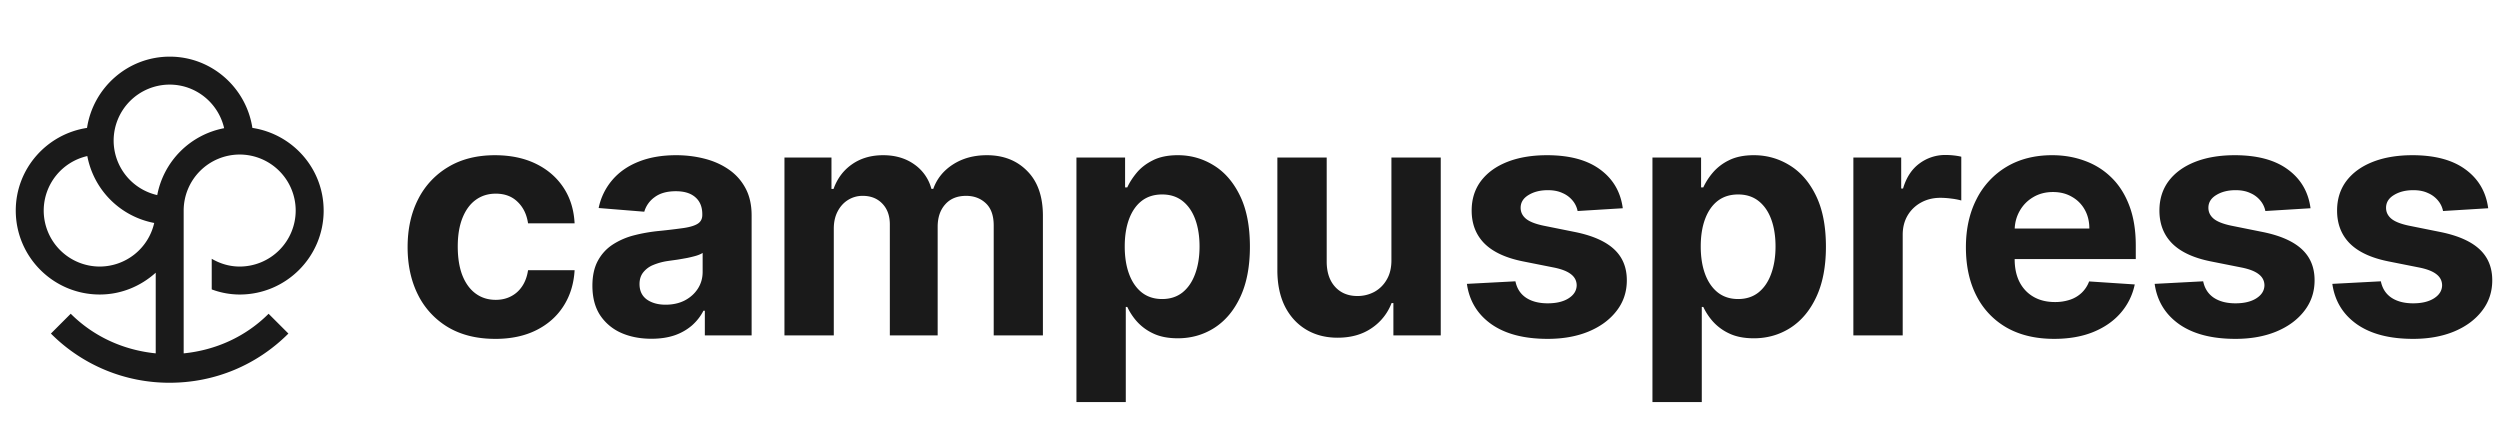 <svg width="184" height="32" fill="none" xmlns="http://www.w3.org/2000/svg"><g clip-path="url(#clip0_1116_28055)" fill="#1A1A1A"><path d="M23.82 15.496c0-3.09-2.28-5.629-5.244-6.082-.454-2.964-3-5.245-6.083-5.245-3.082 0-5.635 2.28-6.088 5.245-2.965.453-5.245 3-5.245 6.082 0 3.41 2.769 6.18 6.18 6.18 1.59 0 3.026-.621 4.121-1.605v5.936c-2.357-.237-4.554-1.22-6.256-2.916L3.747 24.55a12.277 12.277 0 008.74 3.62c3.299 0 6.402-1.283 8.739-3.62l-1.458-1.457c-1.695 1.694-3.892 2.678-6.25 2.915V15.496a4.126 4.126 0 014.123-4.122 4.126 4.126 0 014.122 4.122 4.126 4.126 0 01-4.122 4.122c-.753 0-1.45-.216-2.058-.572V21.3a5.92 5.92 0 002.058.377c3.41 0 6.18-2.77 6.18-6.18zM7.34 19.618a4.126 4.126 0 01-4.123-4.122 4.12 4.12 0 013.209-4.01 6.187 6.187 0 004.924 4.924 4.12 4.12 0 01-4.01 3.208zm4.233-5.259a4.12 4.12 0 01-3.209-4.01 4.126 4.126 0 014.122-4.122c1.954 0 3.592 1.374 4.011 3.208a6.188 6.188 0 00-4.924 4.924zm24.87 10.581c-1.34 0-2.494-.284-3.46-.852a5.761 5.761 0 01-2.216-2.386C30.256 20.685 30 19.514 30 18.19c0-1.34.259-2.517.776-3.528A5.762 5.762 0 0133 12.284c.96-.574 2.102-.86 3.426-.86 1.142 0 2.142.207 3 .622.858.414 1.537.997 2.037 1.747.5.75.776 1.63.827 2.642h-3.426c-.097-.654-.353-1.18-.767-1.577-.41-.404-.946-.605-1.611-.605-.563 0-1.054.153-1.475.46-.414.301-.738.742-.971 1.321-.233.58-.35 1.281-.35 2.105 0 .835.114 1.546.341 2.13.233.586.56 1.032.98 1.339.42.307.912.46 1.475.46.415 0 .787-.085 1.116-.256.336-.17.611-.417.827-.741.222-.33.366-.724.435-1.185h3.426c-.057 1-.33 1.881-.818 2.642-.483.756-1.151 1.347-2.003 1.773-.852.426-1.861.64-3.026.64zm11.504-.008c-.835 0-1.58-.145-2.233-.435a3.596 3.596 0 01-1.55-1.304c-.376-.58-.563-1.301-.563-2.165 0-.727.133-1.338.4-1.832s.631-.892 1.091-1.193a5.29 5.29 0 011.568-.682c.591-.153 1.21-.261 1.858-.324a47.08 47.08 0 001.841-.221c.466-.074.804-.182 1.014-.324.21-.142.316-.353.316-.631v-.051c0-.54-.17-.957-.512-1.253-.335-.295-.812-.443-1.431-.443-.654 0-1.174.145-1.56.434a2 2 0 00-.767 1.074l-3.358-.272a4.563 4.563 0 011.006-2.063c.5-.585 1.145-1.034 1.934-1.346.796-.319 1.716-.478 2.762-.478.727 0 1.423.085 2.088.256.67.17 1.264.435 1.781.793.523.357.935.818 1.236 1.38.3.557.451 1.225.451 2.003v8.83h-3.443v-1.816h-.102c-.21.41-.492.77-.844 1.083a3.906 3.906 0 01-1.27.724c-.494.17-1.065.256-1.713.256zm1.04-2.506c.534 0 1.006-.105 1.415-.315.409-.216.73-.506.963-.87.233-.363.35-.775.35-1.235v-1.39c-.114.074-.27.143-.47.205-.193.057-.411.11-.656.162-.244.045-.488.088-.733.128l-.664.093a4.495 4.495 0 00-1.117.299 1.786 1.786 0 00-.741.554c-.177.227-.265.511-.265.852 0 .494.18.872.537 1.134.364.255.824.383 1.381.383zm8.749 2.259V11.594h3.46v2.31h.154c.273-.768.727-1.373 1.364-1.816.636-.443 1.397-.665 2.284-.665.897 0 1.661.225 2.292.674a3.17 3.17 0 011.262 1.806h.136c.267-.75.75-1.349 1.449-1.798.704-.454 1.537-.682 2.497-.682 1.222 0 2.213.39 2.974 1.168.767.773 1.15 1.87 1.15 3.29v8.804h-3.621v-8.088c0-.728-.193-1.273-.58-1.637-.386-.363-.87-.545-1.449-.545-.659 0-1.173.21-1.542.63-.37.415-.554.964-.554 1.645v7.995h-3.52V16.52c0-.642-.185-1.153-.554-1.534-.364-.38-.844-.571-1.44-.571a2 2 0 00-1.091.307c-.318.199-.571.48-.759.843-.187.358-.281.779-.281 1.262v7.858h-3.63zm21.491 4.909v-18h3.58v2.199h.161c.16-.353.39-.71.69-1.074.308-.37.705-.676 1.194-.92.494-.25 1.108-.376 1.84-.376.955 0 1.836.25 2.643.75.807.495 1.452 1.242 1.934 2.242.483.994.725 2.241.725 3.741 0 1.46-.236 2.693-.707 3.7-.466 1-1.103 1.758-1.91 2.275-.8.511-1.698.767-2.693.767-.704 0-1.304-.117-1.798-.35a3.721 3.721 0 01-1.202-.877 4.46 4.46 0 01-.716-1.083h-.11v7.006h-3.631zm3.554-11.455c0 .779.108 1.458.324 2.037.216.58.528 1.031.937 1.355.41.318.906.478 1.492.478.59 0 1.09-.162 1.5-.486.409-.33.718-.784.929-1.364.216-.585.324-1.258.324-2.02 0-.755-.106-1.42-.316-1.994-.21-.574-.52-1.023-.929-1.347-.409-.324-.912-.486-1.508-.486-.591 0-1.091.157-1.5.47-.404.312-.713.755-.93 1.329-.215.574-.323 1.25-.323 2.028zm19.628.971v-7.516h3.631v13.09h-3.486v-2.377h-.136a3.866 3.866 0 01-1.475 1.85c-.681.465-1.514.698-2.497.698-.875 0-1.645-.199-2.31-.596-.664-.398-1.184-.963-1.56-1.697-.368-.733-.556-1.61-.562-2.633v-8.335h3.631v7.687c.006.773.213 1.384.622 1.833.41.448.958.673 1.645.673.438 0 .847-.1 1.227-.298a2.34 2.34 0 00.921-.904c.238-.398.355-.889.349-1.474zm17.027-3.783l-3.324.204a1.725 1.725 0 00-.366-.767 1.95 1.95 0 00-.742-.554c-.301-.142-.662-.213-1.082-.213-.563 0-1.037.12-1.423.358-.387.233-.58.546-.58.938 0 .312.125.576.375.792.25.216.679.39 1.287.52l2.369.477c1.273.262 2.222.682 2.847 1.262s.937 1.34.937 2.284c0 .858-.252 1.61-.758 2.258-.5.648-1.188 1.154-2.063 1.517-.869.358-1.872.537-3.008.537-1.733 0-3.114-.36-4.142-1.082-1.023-.727-1.622-1.716-1.799-2.966l3.572-.188c.107.529.369.932.784 1.21.414.273.946.41 1.593.41.637 0 1.148-.122 1.534-.367.392-.25.591-.57.597-.963-.006-.33-.145-.6-.418-.81-.272-.215-.693-.38-1.261-.494l-2.267-.451c-1.278-.256-2.23-.7-2.855-1.33-.619-.63-.929-1.435-.929-2.412 0-.84.227-1.565.682-2.173.46-.608 1.105-1.077 1.934-1.406.836-.33 1.813-.495 2.932-.495 1.654 0 2.955.35 3.904 1.049.954.699 1.511 1.65 1.67 2.855zm2.185 14.267v-18h3.579v2.199h.162a4.8 4.8 0 01.69-1.074 3.64 3.64 0 011.194-.92c.494-.25 1.108-.376 1.841-.376.954 0 1.835.25 2.642.75.806.495 1.451 1.242 1.934 2.242.483.994.725 2.241.725 3.741 0 1.46-.236 2.693-.708 3.7-.466 1-1.102 1.758-1.909 2.275-.801.511-1.699.767-2.693.767-.705 0-1.304-.117-1.798-.35a3.713 3.713 0 01-1.202-.877 4.452 4.452 0 01-.716-1.083h-.111v7.006h-3.63zm3.554-11.455c0 .779.108 1.458.323 2.037.216.58.529 1.031.938 1.355.409.318.906.478 1.491.478.591 0 1.091-.162 1.5-.486.41-.33.719-.784.929-1.364.216-.585.324-1.258.324-2.02 0-.755-.105-1.42-.315-1.994-.21-.574-.52-1.023-.929-1.347-.409-.324-.912-.486-1.509-.486-.59 0-1.09.157-1.5.47-.403.312-.713.755-.929 1.329-.215.574-.323 1.25-.323 2.028zm11.233 6.546V11.594h3.52v2.284h.136c.239-.813.64-1.426 1.202-1.841a3.16 3.16 0 011.943-.63c.182 0 .378.01.588.033.211.023.395.054.554.094v3.222a4.723 4.723 0 00-.707-.137 6.352 6.352 0 00-.827-.06c-.534 0-1.011.117-1.432.35a2.574 2.574 0 00-.988.955c-.239.409-.358.88-.358 1.414v7.407h-3.631zm14.777.255c-1.347 0-2.506-.272-3.477-.818a5.6 5.6 0 01-2.233-2.335c-.523-1.011-.784-2.207-.784-3.588 0-1.347.261-2.529.784-3.546a5.79 5.79 0 012.207-2.377c.955-.569 2.074-.853 3.358-.853.864 0 1.668.14 2.412.418.75.273 1.403.685 1.96 1.236.563.55 1 1.244 1.313 2.08.312.829.468 1.8.468 2.914v.997h-11.054v-2.25h7.637c0-.523-.114-.986-.341-1.389a2.442 2.442 0 00-.946-.946c-.398-.233-.861-.35-1.389-.35-.551 0-1.04.128-1.466.384-.421.25-.75.588-.989 1.014-.238.42-.361.89-.366 1.406v2.14c0 .647.119 1.207.358 1.679.244.471.588.835 1.031 1.09.443.256.969.384 1.577.384a3.44 3.44 0 001.108-.17 2.29 2.29 0 00.86-.512 2.22 2.22 0 00.546-.835l3.358.222a4.586 4.586 0 01-1.049 2.113c-.522.597-1.198 1.063-2.028 1.398-.824.33-1.776.494-2.855.494zm18.87-9.613l-3.324.204a1.716 1.716 0 00-.367-.767 1.94 1.94 0 00-.741-.554c-.301-.142-.662-.213-1.082-.213-.563 0-1.037.12-1.424.358-.386.233-.579.546-.579.938 0 .312.125.576.375.792.25.216.679.39 1.287.52l2.369.477c1.273.262 2.222.682 2.847 1.262s.937 1.34.937 2.284c0 .858-.253 1.61-.758 2.258-.5.648-1.188 1.154-2.063 1.517-.869.358-1.872.537-3.008.537-1.733 0-3.114-.36-4.142-1.082-1.023-.727-1.623-1.716-1.799-2.966l3.571-.188c.108.529.37.932.784 1.21.415.273.946.41 1.594.41.636 0 1.148-.122 1.534-.367.392-.25.591-.57.597-.963-.006-.33-.145-.6-.418-.81-.273-.215-.693-.38-1.261-.494l-2.267-.451c-1.279-.256-2.23-.7-2.855-1.33-.62-.63-.929-1.435-.929-2.412 0-.84.227-1.565.681-2.173.461-.608 1.106-1.077 1.935-1.406.835-.33 1.813-.495 2.932-.495 1.653 0 2.955.35 3.903 1.049.955.699 1.512 1.65 1.671 2.855zm13.076 0l-3.323.204a1.716 1.716 0 00-.367-.767 1.947 1.947 0 00-.741-.554c-.302-.142-.662-.213-1.083-.213-.562 0-1.037.12-1.423.358-.386.233-.58.546-.58.938 0 .312.125.576.375.792.25.216.679.39 1.287.52l2.37.477c1.272.262 2.221.682 2.846 1.262s.938 1.34.938 2.284c0 .858-.253 1.61-.759 2.258-.5.648-1.187 1.154-2.062 1.517-.87.358-1.872.537-3.009.537-1.733 0-3.113-.36-4.142-1.082-1.023-.727-1.622-1.716-1.798-2.966l3.571-.188c.108.529.369.932.784 1.21.415.273.946.41 1.594.41.636 0 1.147-.122 1.534-.367.392-.25.591-.57.596-.963-.005-.33-.145-.6-.417-.81-.273-.215-.693-.38-1.262-.494l-2.267-.451c-1.278-.256-2.23-.7-2.855-1.33-.619-.63-.929-1.435-.929-2.412 0-.84.228-1.565.682-2.173.46-.608 1.105-1.077 1.935-1.406.835-.33 1.812-.495 2.932-.495 1.653 0 2.954.35 3.903 1.049.954.699 1.511 1.65 1.67 2.855z"/></g><defs><clipPath id="clip0_1116_28055"><path fill="#fff" d="M0 0h183.43v32H0z"/></clipPath></defs></svg>
